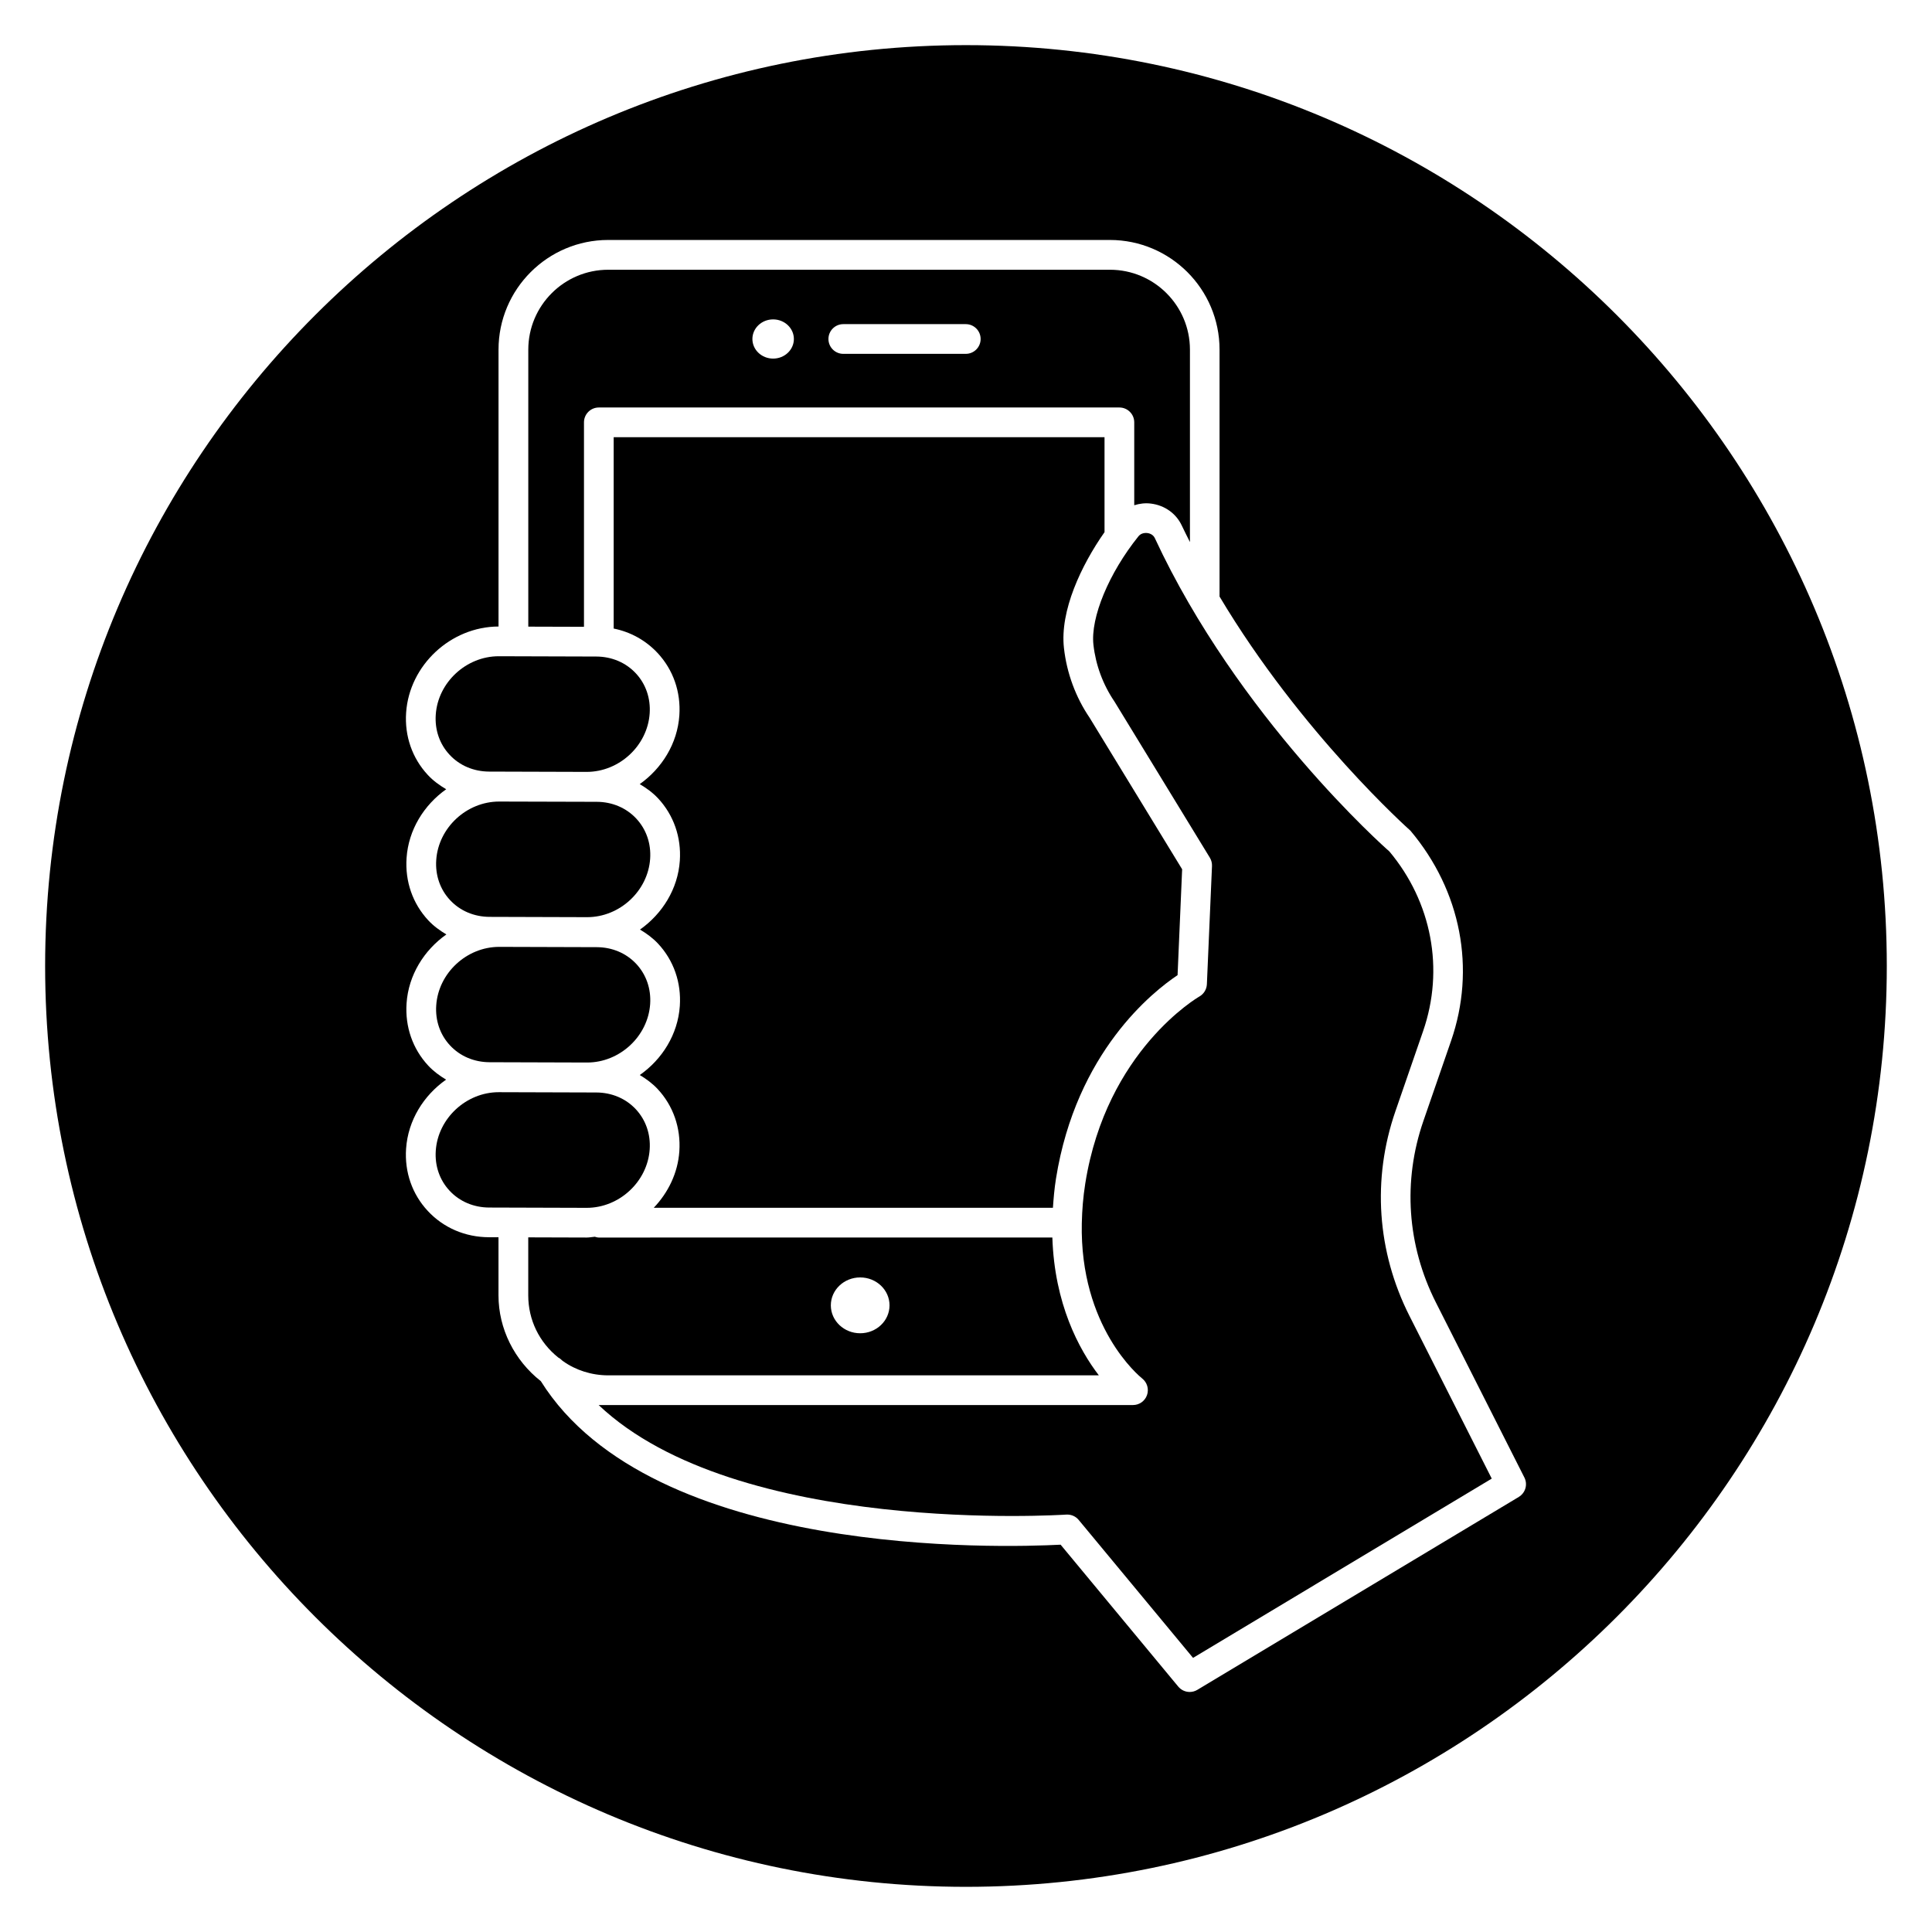 <?xml version="1.0" encoding="UTF-8"?>
<!-- Uploaded to: ICON Repo, www.svgrepo.com, Generator: ICON Repo Mixer Tools -->
<svg fill="#000000" width="800px" height="800px" version="1.1" viewBox="144 144 512 512" xmlns="http://www.w3.org/2000/svg">
 <g>
  <path d="m273.75 386.98 25.805 0.078h0.047c8.637 0 16.121-6.941 16.695-15.492 0.27-4.023-1.031-7.785-3.668-10.621-2.66-2.859-6.391-4.441-10.492-4.457l-25.789-0.07h-0.062c-8.637 0-16.105 6.941-16.68 15.492-0.277 4.023 1.023 7.793 3.66 10.621 2.66 2.859 6.383 4.434 10.484 4.449z"/>
  <path d="m273.75 425.5 25.805 0.078h0.047c8.637 0 16.121-6.941 16.695-15.5 0.27-4.023-1.031-7.785-3.668-10.621-2.668-2.859-6.391-4.434-10.484-4.449h-0.008l-25.797-0.078h-0.047c-8.637 0-16.113 6.941-16.688 15.5-0.277 4.023 1.023 7.793 3.66 10.621 2.66 2.859 6.383 4.434 10.484 4.449z"/>
  <path d="m273.64 348.48 25.789 0.078h0.047c8.637 0 16.121-6.941 16.695-15.5 0.27-4.023-1.031-7.793-3.668-10.621-2.66-2.859-6.391-4.434-10.484-4.449h-0.008l-25.789-0.078h-0.047c-8.637 0-16.121 6.941-16.695 15.492-0.277 4.023 1.023 7.785 3.66 10.613 2.66 2.867 6.391 4.449 10.5 4.465z"/>
  <path d="m436.71 259.86h-130.08v50.711c4.488 0.906 8.516 3.133 11.645 6.488 4.133 4.434 6.18 10.305 5.762 16.516-0.504 7.477-4.629 14.051-10.5 18.223 1.762 1.047 3.441 2.25 4.871 3.785 4.125 4.434 6.172 10.297 5.754 16.508-0.504 7.496-4.652 14.09-10.555 18.254 1.738 1.039 3.387 2.227 4.793 3.738 4.133 4.434 6.18 10.297 5.762 16.508-0.512 7.527-4.676 14.145-10.613 18.301 1.707 1.031 3.328 2.211 4.723 3.699 4.133 4.434 6.18 10.297 5.762 16.508-0.387 5.754-2.961 10.957-6.777 14.973h105.78c0.172-2.488 0.379-5.008 0.805-7.691 5.352-33.605 25.773-49.656 32.227-53.953l1.211-28.062-24.527-40.172c-3.668-5.383-6.055-11.816-6.793-18.445-1.117-9.887 4.598-21.953 10.754-30.73z"/>
  <path d="m298.76 310.11v-54.184c0-2.172 1.762-3.938 3.938-3.938h137.95c2.172 0 3.938 1.762 3.938 3.938v21.965c1.41-0.434 2.906-0.637 4.434-0.434 3.629 0.449 6.684 2.629 8.172 5.832 0.684 1.48 1.441 2.914 2.156 4.367v-50.988c0-11.684-9.508-21.184-21.191-21.184h-132.97c-11.684 0-21.184 9.5-21.184 21.184v73.398zm68.723-80.211h32.457c2.172 0 3.938 1.762 3.938 3.938 0 2.172-1.762 3.938-3.938 3.938h-32.457c-2.172 0-3.938-1.762-3.938-3.938 0-2.172 1.762-3.938 3.938-3.938zm-18.594-1.258c3.031 0 5.496 2.332 5.496 5.195 0 2.867-2.465 5.195-5.496 5.195s-5.496-2.332-5.496-5.195c0-2.867 2.465-5.195 5.496-5.195z"/>
  <path d="m291.96 503.77c0.012 0 0.012 0 0 0 0.379 0.188 0.707 0.465 1.016 0.77 0.07 0.07 0.164 0.102 0.227 0.172 3.297 2.379 7.566 3.769 11.973 3.769h130.03c-5.281-6.879-11.762-18.973-12.32-36.527l-120.2 0.008c-0.379 0-0.715-0.117-1.062-0.211-0.715 0.062-1.418 0.211-2.148 0.211h-0.062l-15.422-0.047v15.375c0 6.469 2.891 12.422 7.965 16.48zm79.996-21.238c4.297 0 7.777 3.312 7.777 7.398 0 4.086-3.481 7.398-7.777 7.398-4.289 0-7.777-3.312-7.777-7.398 0-4.082 3.488-7.398 7.777-7.398z"/>
  <path d="m400 155.96c-134.57 0-244.04 109.47-244.04 244.04 0 134.56 109.47 244.03 244.03 244.03s244.03-109.47 244.03-244.03c0.004-134.57-109.46-244.04-244.03-244.04zm146.5 384.74-85.199 51.129c-0.629 0.379-1.332 0.559-2.023 0.559-1.141 0-2.258-0.496-3.031-1.426l-31.172-37.605c-15.43 0.789-108.27 3.731-137.75-43.336-7-5.504-11.219-13.887-11.219-22.734v-15.398l-2.504-0.008c-6.305-0.016-12.066-2.488-16.23-6.965-4.133-4.434-6.18-10.297-5.754-16.508 0.512-7.519 4.668-14.129 10.605-18.293-1.715-1.031-3.336-2.211-4.731-3.707-4.125-4.434-6.172-10.305-5.746-16.516 0.504-7.496 4.644-14.09 10.547-18.254-1.738-1.039-3.387-2.227-4.801-3.746-4.125-4.434-6.172-10.305-5.746-16.516 0.504-7.477 4.621-14.051 10.5-18.215-1.762-1.047-3.441-2.25-4.871-3.793-4.125-4.434-6.172-10.297-5.746-16.508 0.852-12.578 11.824-22.789 24.488-22.828v-73.383c0-16.02 13.035-29.055 29.055-29.055h132.96c16.027 0 29.062 13.035 29.062 29.055v65.441c21.617 36.242 50.254 61.75 50.586 62.047 13.484 16.004 17.352 36.668 10.777 55.688l-7.344 21.254c-5.496 15.91-4.32 32.984 3.312 48.082l23.449 46.383c0.941 1.844 0.297 4.094-1.484 5.156z"/>
  <path d="m513.79 438.52 7.344-21.254c5.668-16.391 2.32-34.195-8.949-47.641-1.227-1.023-40.109-35.59-62.148-83.027-0.496-1.078-1.652-1.301-1.992-1.34-0.34-0.031-1.551-0.117-2.332 0.852-7.84 9.738-12.754 21.57-11.941 28.773 0.598 5.359 2.527 10.562 5.582 15.051l25.262 41.352c0.41 0.668 0.605 1.449 0.574 2.219l-1.355 31.332c-0.062 1.363-0.828 2.598-2.016 3.266-0.242 0.141-24.602 14.25-30.211 49.523-0.582 3.668-0.836 7.078-0.914 10.336 0 0.016 0.008 0.031 0.008 0.055 0 0.031-0.016 0.047-0.016 0.078-0.582 27.613 15.25 40.621 16.012 41.227 1.309 1.039 1.82 2.793 1.273 4.383-0.551 1.582-2.039 2.644-3.715 2.644h-6.133l-132.94 0.004h-2.535c36.684 34.738 122.95 29.078 123.91 29.031 0.094-0.008 0.18-0.008 0.277-0.008 1.164 0 2.281 0.512 3.031 1.426l30.301 36.551 79.16-47.508-21.805-43.113c-8.609-17.031-9.93-36.277-3.734-54.211z"/>
  <path d="m299.48 464.09c8.637 0 16.121-6.941 16.695-15.5 0.27-4.023-1.031-7.785-3.668-10.621-2.668-2.859-6.391-4.434-10.484-4.449h-0.008l-25.789-0.078h-0.047c-8.637 0-16.121 6.941-16.695 15.5-0.277 4.023 1.023 7.785 3.66 10.613 2.668 2.867 6.398 4.441 10.492 4.457l25.797 0.078h0.047z"/>
 </g>
</svg>